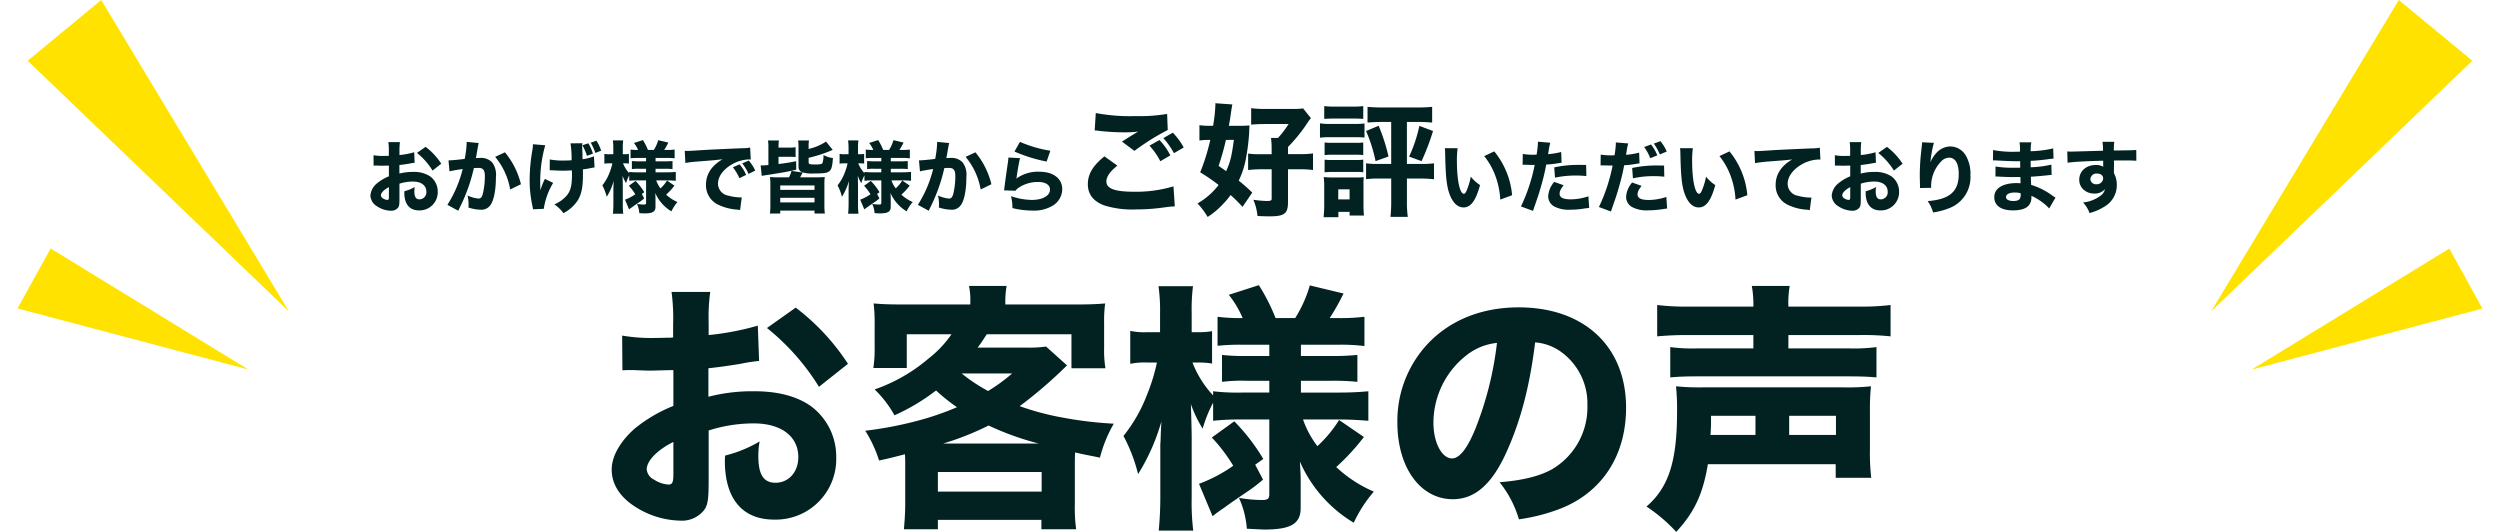 <svg xmlns="http://www.w3.org/2000/svg" width="573.896" height="122.097" viewBox="0 0 573.896 122.097">
  <g id="section6_h2" transform="translate(-353 -7445.543)">
    <path id="パス_203" data-name="パス 203" d="M11.088-12.51a19.118,19.118,0,0,1-3.384.648v-.882a12.575,12.575,0,0,1,.108-2.088H5.148A13.776,13.776,0,0,1,5.256-12.6v.9a1.766,1.766,0,0,1-.36.018c-.666.018-.72.018-.882.018a11.964,11.964,0,0,1-2.268-.162l.018,2.394c.2-.018.36-.018.45-.018H2.52c.936.036.972.036,1.134.036.234,0,.72-.018,1.62-.036v2.466A10.247,10.247,0,0,0,2.628-5.436a4.058,4.058,0,0,0-1.6,2.844A3.007,3.007,0,0,0,2.538-.108,5.979,5.979,0,0,0,5.742.918,1.94,1.94,0,0,0,7.4.18C7.65-.18,7.7-.558,7.7-1.908V-5.292a10.184,10.184,0,0,1,3.114-.486c1.89,0,3.06.9,3.06,2.322a1.621,1.621,0,0,1-1.566,1.764c-.828,0-1.188-.558-1.188-1.854a5.42,5.42,0,0,1,.09-.99,8.878,8.878,0,0,1-2.376.972,3.375,3.375,0,0,0-.018.378C8.82-.594,10.026.846,12.2.846a4.167,4.167,0,0,0,4.284-4.3A4.31,4.31,0,0,0,14.67-7.02a6.738,6.738,0,0,0-3.816-.972,12.094,12.094,0,0,0-3.168.378V-9.576C8.514-9.666,9-9.738,9.9-9.882a11.427,11.427,0,0,1,1.278-.2ZM5.274-2.3c0,.594-.072.738-.342.738a2.045,2.045,0,0,1-.99-.342.873.873,0,0,1-.5-.7c0-.594.738-1.35,1.836-1.89ZM17.3-9.882a15.4,15.4,0,0,0-3.6-3.87l-1.98,1.4A15.81,15.81,0,0,1,15.3-8.3Zm1.89,1.764c.522-.144,1.746-.36,3.024-.54A27.319,27.319,0,0,1,18.7-.432L21.2.918c.108-.234.126-.27.288-.612a39.6,39.6,0,0,0,3.294-9.18c.4-.018.594-.036.9-.036.648,0,.936.072,1.17.306.324.288.45.756.45,1.62a17.325,17.325,0,0,1-.486,4.1c-.216.72-.486,1.008-.936,1.008a7.426,7.426,0,0,1-2.556-.7A8.319,8.319,0,0,1,23.562-.63a7.282,7.282,0,0,1-.036.81,9.443,9.443,0,0,0,2.754.5,2.5,2.5,0,0,0,2.106-.81c.918-.99,1.458-3.492,1.458-6.714A4.727,4.727,0,0,0,29-10.152,3.476,3.476,0,0,0,26.19-11.2c-.27,0-.522.018-.954.036.054-.234.054-.234.126-.612.252-1.476.4-2.268.414-2.322a4.427,4.427,0,0,1,.126-.522l-2.79-.27a1.554,1.554,0,0,1,.018.27,24.184,24.184,0,0,1-.45,3.636c-.918.144-3.078.342-3.618.342h-.108Zm10.476-3.33A15.9,15.9,0,0,1,33.12-3.96l2.466-1.206a18.168,18.168,0,0,0-3.672-7.326Zm22.446-.738a9.7,9.7,0,0,0-1.062-2.376l-1.35.45a13,13,0,0,1,1.044,2.43ZM54-12.87a9.467,9.467,0,0,0-1.08-2.286l-1.314.45a12.836,12.836,0,0,1,1.062,2.358ZM42.192-8.37h.252c.216,0,.288,0,.864.036.648.036,1.242.054,1.944.054.738,0,1.242-.018,2.016-.072.036.54.036.684.036.99,0,2.52-.342,3.834-1.3,4.9A7.666,7.666,0,0,1,43.254-.54a8.537,8.537,0,0,1,2.088,2.016,8.691,8.691,0,0,0,3.258-2.9c.9-1.44,1.224-3.042,1.224-6.138,0-.342,0-.684-.018-1.008.7-.09.936-.126,1.656-.27a9.411,9.411,0,0,1,1.026-.18l-.144-2.556a10.476,10.476,0,0,1-2.61.666c-.018-.414-.018-.576-.018-.972-.018-.648-.018-.648-.054-1.242-.018-.612-.018-.612-.018-.828a4.143,4.143,0,0,1,.036-.63l-2.718.036a23.321,23.321,0,0,1,.252,3.87c-.54.054-1.116.072-1.764.072a15.715,15.715,0,0,1-3.24-.252ZM38.34-14.346A7.529,7.529,0,0,1,38.214-13a40.33,40.33,0,0,0-.63,6.768,27.836,27.836,0,0,0,.648,6.1c.072.342.09.45.126.72L40.824.486a16.207,16.207,0,0,1,2.16-5.958l-1.89-.918a13.639,13.639,0,0,0-1.026,2.628c-.036-.45-.054-1.116-.054-1.584a30.623,30.623,0,0,1,1.152-8.766Zm25.974,8.3v5.13c0,.342-.108.414-.522.414a9.743,9.743,0,0,1-1.566-.144,6.211,6.211,0,0,1,.54,2.124c.774.036,1.026.054,1.224.054,1.8,0,2.484-.4,2.484-1.476v-2c0-.27-.018-.576-.054-1.206a9.2,9.2,0,0,0,3.708,4.212A9.321,9.321,0,0,1,71.514-1.08a8.969,8.969,0,0,1-2.592-1.692,15.3,15.3,0,0,0,1.908-2.07l-1.71-1.17a8.71,8.71,0,0,1-1.494,1.8,6.568,6.568,0,0,1-.99-1.836h2.538c.612,0,1.3.036,1.962.09V-7.992c-.576.054-1.224.09-2,.09H66.492v-.81h2a15.672,15.672,0,0,1,1.89.072v-1.854a16.865,16.865,0,0,1-1.89.072h-2V-11.2H69.03a13.407,13.407,0,0,1,1.836.09v-2.016a13.977,13.977,0,0,1-1.872.09h-.522a15.234,15.234,0,0,0,.954-1.692L67.1-15.282a8.7,8.7,0,0,1-1.008,2.25h-1.35A13.463,13.463,0,0,0,63.594-15.3l-2.07.666a6.784,6.784,0,0,1,.954,1.6,12.071,12.071,0,0,1-1.728-.09v2a15.54,15.54,0,0,1,1.782-.072h1.782v.774H62.766a13.8,13.8,0,0,1-1.71-.072V-8.64A10.977,10.977,0,0,1,62.8-8.712h1.512v.81H62.388a14.484,14.484,0,0,1-1.944-.09V-7.7a7.086,7.086,0,0,1-1.422-2.268H59.4a5.611,5.611,0,0,1,.972.072v-2.232a4.982,4.982,0,0,1-.972.072h-.432v-1.314a12.9,12.9,0,0,1,.09-1.854H56.682a11.778,11.778,0,0,1,.108,1.872v1.3h-.882a4.75,4.75,0,0,1-1.17-.09v2.268a5.024,5.024,0,0,1,1.17-.09h.666a12.72,12.72,0,0,1-.666,2.178,10.566,10.566,0,0,1-1.638,2.88,11.292,11.292,0,0,1,1.008,2.628A14.094,14.094,0,0,0,56.88-5.9c-.018.4-.018.414-.036.738-.018.576-.018.612-.036.846V-.666c0,.9-.054,1.674-.108,2.268h2.376a16.006,16.006,0,0,1-.108-2.268V-4.878c0-.288-.018-1.044-.054-2.232a8.3,8.3,0,0,0,.81,1.692,9.04,9.04,0,0,1,.72-1.782v1.242a15.663,15.663,0,0,1,1.674-.09ZM60.408.612a8.94,8.94,0,0,1,.738-.54C61.794-.4,61.794-.4,62.8-1.08a10.3,10.3,0,0,0,1.08-.828l-.54-1.026.558-.4a13.538,13.538,0,0,0-2-2.592L60.354-4.806A11.281,11.281,0,0,1,61.83-2.862,10.085,10.085,0,0,1,59.472-1.62Zm26.874-7.92a9.647,9.647,0,0,0-1.512-2.43l-1.53.684a11.512,11.512,0,0,1,1.494,2.5ZM89.37-8.3a9.269,9.269,0,0,0-1.494-2.3l-1.494.648A11.942,11.942,0,0,1,87.84-7.542ZM73.332-10.044a25.925,25.925,0,0,1,2.646-.324c4.014-.306,4.086-.324,5.886-.522-2.5,1.44-3.8,3.42-3.8,5.85A4.9,4.9,0,0,0,80.91-.45,11.844,11.844,0,0,0,85.266.666a4.379,4.379,0,0,1,.63.09l.378-2.916c-.216.018-.342.018-.45.018a11.745,11.745,0,0,1-2.664-.414,2.809,2.809,0,0,1-2.34-2.736c0-1.638,1.224-3.312,3.258-4.464a8.293,8.293,0,0,1,3.834-1.1,3.927,3.927,0,0,1,.432.018L88.2-13.59a10.609,10.609,0,0,1-2.016.162c-4.95.216-8.046.36-9.288.45-2.556.162-2.664.162-3.006.162-.072,0-.288,0-.7-.018ZM99.666-6.75a10.611,10.611,0,0,0,.576-1.1L97.7-8.226A6.338,6.338,0,0,1,97.11-6.75H94.644a16.865,16.865,0,0,1-1.89-.072,14.392,14.392,0,0,1,.09,2V-.4a11.925,11.925,0,0,1-.108,1.962h2.376V.882h7.866v.684h2.376A13.284,13.284,0,0,1,105.246-.4V-4.824a13.77,13.77,0,0,1,.09-2,17.072,17.072,0,0,1-1.89.072ZM95.112-4.878h7.866V-3.87H95.112Zm0,2.826h7.866V-.99H95.112ZM92.394-9.576a13.744,13.744,0,0,1-1.782.09l.252,2.412a3.981,3.981,0,0,1,.45-.09c.414-.072.666-.108.756-.126.936-.126.936-.126,1.224-.18,2.592-.414,3.456-.558,5.49-1.026l-.018-1.962a40.265,40.265,0,0,1-4.05.648v-1.656h2.5a10.3,10.3,0,0,1,1.422.072v-2.268a9.82,9.82,0,0,1-1.4.09h-2.52a10.771,10.771,0,0,1,.09-1.638H92.3a11.214,11.214,0,0,1,.09,1.818Zm9.234-1.656a30.74,30.74,0,0,0,5.526-1.818l-1.53-1.908a12.089,12.089,0,0,1-4,1.692v-.522a7.253,7.253,0,0,1,.09-1.422h-2.5a9.309,9.309,0,0,1,.09,1.53V-9.2a1.252,1.252,0,0,0,.81,1.278,7.628,7.628,0,0,0,2.754.288c3.852,0,4.086-.2,4.338-3.546a5.645,5.645,0,0,1-2.178-.7,4.6,4.6,0,0,1-.252,1.908c-.144.2-.612.27-1.584.27-1.35,0-1.566-.072-1.566-.54Zm16.686,5.184v5.13c0,.342-.108.414-.522.414a9.743,9.743,0,0,1-1.566-.144,6.211,6.211,0,0,1,.54,2.124c.774.036,1.026.054,1.224.054,1.8,0,2.484-.4,2.484-1.476v-2c0-.27-.018-.576-.054-1.206a9.2,9.2,0,0,0,3.708,4.212,9.321,9.321,0,0,1,1.386-2.142,8.969,8.969,0,0,1-2.592-1.692,15.3,15.3,0,0,0,1.908-2.07l-1.71-1.17a8.71,8.71,0,0,1-1.494,1.8,6.568,6.568,0,0,1-.99-1.836h2.538c.612,0,1.3.036,1.962.09V-7.992c-.576.054-1.224.09-2,.09h-2.646v-.81h2a15.672,15.672,0,0,1,1.89.072v-1.854a16.865,16.865,0,0,1-1.89.072h-2V-11.2h2.538a13.407,13.407,0,0,1,1.836.09v-2.016a13.977,13.977,0,0,1-1.872.09h-.522a15.234,15.234,0,0,0,.954-1.692l-2.322-.558a8.7,8.7,0,0,1-1.008,2.25h-1.35a13.463,13.463,0,0,0-1.152-2.268l-2.07.666a6.784,6.784,0,0,1,.954,1.6,12.071,12.071,0,0,1-1.728-.09v2a15.54,15.54,0,0,1,1.782-.072h1.782v.774h-1.548a13.8,13.8,0,0,1-1.71-.072V-8.64a10.977,10.977,0,0,1,1.746-.072h1.512v.81h-1.926a14.484,14.484,0,0,1-1.944-.09V-7.7a7.086,7.086,0,0,1-1.422-2.268h.378a5.611,5.611,0,0,1,.972.072v-2.232a4.982,4.982,0,0,1-.972.072h-.432v-1.314a12.9,12.9,0,0,1,.09-1.854h-2.376a11.778,11.778,0,0,1,.108,1.872v1.3h-.882a4.75,4.75,0,0,1-1.17-.09v2.268a5.024,5.024,0,0,1,1.17-.09h.666a12.719,12.719,0,0,1-.666,2.178,10.566,10.566,0,0,1-1.638,2.88,11.292,11.292,0,0,1,1.008,2.628,14.093,14.093,0,0,0,1.6-3.618c-.018.4-.018.414-.036.738-.018.576-.018.612-.036.846V-.666c0,.9-.054,1.674-.108,2.268h2.376a16.006,16.006,0,0,1-.108-2.268V-4.878c0-.288-.018-1.044-.054-2.232a8.3,8.3,0,0,0,.81,1.692,9.039,9.039,0,0,1,.72-1.782v1.242a15.663,15.663,0,0,1,1.674-.09ZM114.408.612a8.939,8.939,0,0,1,.738-.54c.648-.468.648-.468,1.656-1.152a10.3,10.3,0,0,0,1.08-.828l-.54-1.026.558-.4a13.538,13.538,0,0,0-2-2.592l-1.548,1.116a11.281,11.281,0,0,1,1.476,1.944,10.085,10.085,0,0,1-2.358,1.242Zm12.78-8.73c.522-.144,1.746-.36,3.024-.54A27.32,27.32,0,0,1,126.7-.432l2.5,1.35c.108-.234.126-.27.288-.612a39.6,39.6,0,0,0,3.294-9.18c.4-.018.594-.036.9-.036.648,0,.936.072,1.17.306.324.288.45.756.45,1.62a17.326,17.326,0,0,1-.486,4.1c-.216.72-.486,1.008-.936,1.008a7.426,7.426,0,0,1-2.556-.7,8.32,8.32,0,0,1,.234,1.944,7.283,7.283,0,0,1-.036.81,9.443,9.443,0,0,0,2.754.5,2.5,2.5,0,0,0,2.106-.81c.918-.99,1.458-3.492,1.458-6.714A4.727,4.727,0,0,0,137-10.152,3.476,3.476,0,0,0,134.19-11.2c-.27,0-.522.018-.954.036.054-.234.054-.234.126-.612.252-1.476.4-2.268.414-2.322a4.424,4.424,0,0,1,.126-.522l-2.79-.27a1.554,1.554,0,0,1,.018.27,24.184,24.184,0,0,1-.45,3.636c-.918.144-3.078.342-3.618.342h-.108Zm10.476-3.33A15.9,15.9,0,0,1,141.12-3.96l2.466-1.206a18.168,18.168,0,0,0-3.672-7.326Zm11.214-1.224a34.857,34.857,0,0,0,7.38,2.3l.864-2.484a28.488,28.488,0,0,1-6.984-2.034ZM147.492-11.3c-.036.414-.054.648-.108,1.08-.36,2.376-.666,4.644-.828,5.976-.036.234-.036.252-.072.486l2.61.09a3.458,3.458,0,0,1,.918-.81,8.019,8.019,0,0,1,4.266-1.206c1.728,0,2.754.648,2.754,1.746,0,1.422-1.692,2.376-4.212,2.376a15.393,15.393,0,0,1-4.734-.864A10.643,10.643,0,0,1,148.41.306a18.644,18.644,0,0,0,4.572.576A8.271,8.271,0,0,0,157.9-.4a4.423,4.423,0,0,0,1.944-3.636c0-2.43-2.052-4-5.256-4a8.39,8.39,0,0,0-5.256,1.566c.216-1.638.63-3.978.828-4.68Zm35.564-4.46a18.092,18.092,0,0,1,2.436,3.472l2.24-1.316A16.255,16.255,0,0,0,185.24-17Zm-3.192,1.736a15.383,15.383,0,0,1,2.492,3.584l2.3-1.344a14.042,14.042,0,0,0-2.492-3.528ZM167.292-17.5a4.854,4.854,0,0,1,.98.084,52.589,52.589,0,0,0,5.8.336,24.9,24.9,0,0,0,3.192-.168c-.812.476-2.716,1.652-3.7,2.3l2.856,2.128a52.539,52.539,0,0,1,7.644-4.788l-.14-3.7a37.573,37.573,0,0,1-7.336.5,42.015,42.015,0,0,1-9.044-.7Zm2.24,5.936c-2.66,2.128-3.808,4.088-3.808,6.384s1.232,3.92,3.752,4.872a21.523,21.523,0,0,0,7.364.924,44.117,44.117,0,0,0,6.328-.448,24.023,24.023,0,0,1,2.52-.252l-.308-4.592a29.92,29.92,0,0,1-9.1,1.232c-4.368,0-6.3-.728-6.3-2.352,0-1.092.812-2.268,2.52-3.64Zm38.388-.5h-2.464a17.977,17.977,0,0,1-2.94-.14v3.78A26.26,26.26,0,0,1,205.54-8.6h2.38v6.72c0,.476-.2.56-1.26.56a26.638,26.638,0,0,1-2.94-.28,12.786,12.786,0,0,1,.952,3.724c1.148.056,1.988.084,2.716.084,3.472,0,4.284-.616,4.284-3.276V-8.6h2.856a22.864,22.864,0,0,1,2.884.168v-3.808a21.339,21.339,0,0,1-2.884.168h-2.856V-13.72a36.793,36.793,0,0,0,4.676-5.852,6.517,6.517,0,0,1,.588-.756l-1.792-2.24a17.383,17.383,0,0,1-2.548.112h-6.132a22.7,22.7,0,0,1-3.248-.168v3.78c.952-.084,2.016-.14,3.192-.14h5.4a22.847,22.847,0,0,1-2.436,3.192h-1.6a18.91,18.91,0,0,1,.14,2.632Zm-4.452,8.82a39.146,39.146,0,0,0-3.108-2.744,19.86,19.86,0,0,0,1.708-5.376,46.673,46.673,0,0,0,.672-5.4c.056-1.2.056-1.2.084-1.9-.644.056-1.316.084-2.268.084h-2.464c.252-1.316.336-1.848.5-3.08.2-1.316.224-1.428.308-1.82l-3.92-.28a1.05,1.05,0,0,1,.028.28,36.411,36.411,0,0,1-.532,4.9h-.644a15.978,15.978,0,0,1-2.492-.14V-15.2a13.756,13.756,0,0,1,1.876-.14h.616A47.5,47.5,0,0,1,191.512-7.9a40.756,40.756,0,0,1,4.228,2.912A16.324,16.324,0,0,1,190.9-.756a16.63,16.63,0,0,1,2.324,3.108,18.226,18.226,0,0,0,3.528-2.968,15.466,15.466,0,0,0,1.736-2.072A34.225,34.225,0,0,1,201.228.028Zm-4.228-12.1c-.5,3.808-.812,5.04-1.764,7.168-.616-.42-.84-.588-1.736-1.2a56.693,56.693,0,0,0,1.68-5.964Zm36.12-4.116v9.632h-2.8a18.6,18.6,0,0,1-2.968-.14v3.64a22.331,22.331,0,0,1,3-.14h2.772v5.124a31.614,31.614,0,0,1-.168,3.668h3.976a24.742,24.742,0,0,1-.2-3.64V-6.468h3.136a24.552,24.552,0,0,1,3.08.168V-9.968a21.336,21.336,0,0,1-3,.14h-3.22V-19.46h2.772c.952,0,2.044.056,3.024.14v-3.612a30.051,30.051,0,0,1-3.136.14H233.12a30.862,30.862,0,0,1-3.192-.14v3.612c.98-.084,2.044-.14,3.024-.14Zm-15.372-.7c.672-.056,1.316-.084,2.436-.084h4.088c1.176,0,1.652.028,2.436.084V-23.1a18.638,18.638,0,0,1-2.436.112h-4.088a18.366,18.366,0,0,1-2.436-.112Zm-.98,4.312a16.657,16.657,0,0,1,2.268-.112h5.8a17.891,17.891,0,0,1,2.156.084v-3.248a15.155,15.155,0,0,1-2.268.112h-5.684a12.484,12.484,0,0,1-2.268-.14Zm1.064,4a13.873,13.873,0,0,1,1.764-.084h5.4a10.024,10.024,0,0,1,1.708.084v-2.912a8.878,8.878,0,0,1-1.708.084h-5.4a10.221,10.221,0,0,1-1.764-.084Zm0,3.948a13.985,13.985,0,0,1,1.736-.084h5.376a10.221,10.221,0,0,1,1.764.084v-2.912a12.321,12.321,0,0,1-1.708.084h-5.4a10.221,10.221,0,0,1-1.764-.084Zm3.164,10.3V1.176h2.576v.84h3.3A22.957,22.957,0,0,1,229-.644v-4.2a18.106,18.106,0,0,1,.056-1.96,9.077,9.077,0,0,1-1.792.084H222c-.868,0-1.456-.028-2.128-.084a17.024,17.024,0,0,1,.112,2.156V-.28c0,.9-.056,1.876-.14,2.688ZM223.208-4h2.6V-1.68h-2.6Zm6.384-13.384a34.782,34.782,0,0,1,2.184,6.916l2.968-1.064a41.448,41.448,0,0,0-2.268-7.056Zm12.236-1.176a33.136,33.136,0,0,1-2.352,7.056l2.856,1.036a52.731,52.731,0,0,0,2.632-6.916Zm5.846,5.118a9.563,9.563,0,0,1,.072,1.206c.108,5.454.36,7.74,1.1,9.576C249.6-.792,250.662.162,251.976.162c1.656,0,2.826-1.6,3.78-5.13a8.855,8.855,0,0,1-2.124-1.944,15.056,15.056,0,0,1-.954,3.2c-.2.486-.414.738-.648.738-.918,0-1.584-3.186-1.584-7.488a21.124,21.124,0,0,1,.162-2.97Zm9.036,1.818A15.922,15.922,0,0,1,259.3-7.02a18.374,18.374,0,0,1,1.1,5.382l2.718-1.008a18.445,18.445,0,0,0-4.1-10.062Zm8.82,2c.162,0,.216-.018.342-.018l1.926.054h.5a39.655,39.655,0,0,1-3.15,9.522L267.924.954c.09-.324.234-.738.414-1.242.828-2.376,1.026-2.97,1.566-4.932a43.428,43.428,0,0,0,1.044-4.464,20.343,20.343,0,0,0,2.538-.27c.648-.108.648-.108.99-.144l-.09-2.466a18.9,18.9,0,0,1-3.006.5c.054-.36.072-.4.144-.882a12.629,12.629,0,0,1,.36-1.746l-2.844-.234v.306a20.456,20.456,0,0,1-.306,2.664c-.45.018-.468.018-.594.018a14.189,14.189,0,0,1-2.574-.18Zm14.58.036c-1.134-.018-1.206-.018-1.656-.018a25.466,25.466,0,0,0-5.67.576l.18,2.358a21.885,21.885,0,0,1,4.878-.486,19.232,19.232,0,0,1,2.322.126Zm-7.326,3.888A5.5,5.5,0,0,0,271.4-2.43,2.676,2.676,0,0,0,272.73-.09a7.1,7.1,0,0,0,3.726.774,20.38,20.38,0,0,0,3.438-.306c.45-.054.594-.072.918-.108l-.18-2.664a13.141,13.141,0,0,1-4.032.7c-1.746,0-2.574-.414-2.574-1.26,0-.594.2-1.026.918-1.98ZM293.43-13.7a11.014,11.014,0,0,1,1.4,2.556l1.62-.648a10.04,10.04,0,0,0-1.44-2.5Zm2.214-.792a12.326,12.326,0,0,1,1.386,2.484l1.584-.666a10.074,10.074,0,0,0-1.44-2.376Zm-12.222,5h.342l1.926.036h.5a39.389,39.389,0,0,1-3.15,9.522L285.816,1.1c.09-.306.234-.72.414-1.242.828-2.376,1.026-2.97,1.566-4.932a42.094,42.094,0,0,0,1.044-4.446,20.175,20.175,0,0,0,2.538-.288c.648-.108.648-.108.99-.144l-.09-2.466a17.057,17.057,0,0,1-3.006.5c.054-.36.072-.4.144-.882a11.4,11.4,0,0,1,.36-1.728l-2.844-.234v.306a20.8,20.8,0,0,1-.306,2.664h-.594a14.189,14.189,0,0,1-2.574-.18ZM298-9.45c-1.134-.018-1.206-.018-1.656-.018a25.466,25.466,0,0,0-5.67.576l.18,2.376a20.879,20.879,0,0,1,4.878-.5,19.231,19.231,0,0,1,2.322.126Zm-7.326,3.888a5.5,5.5,0,0,0-1.386,3.276,2.676,2.676,0,0,0,1.332,2.34,7.1,7.1,0,0,0,3.726.774A22.135,22.135,0,0,0,297.786.54c.45-.072.594-.09.918-.126l-.18-2.664a13.141,13.141,0,0,1-4.032.7c-1.746,0-2.574-.414-2.574-1.26,0-.594.2-1.026.918-1.98Zm11-7.884a9.566,9.566,0,0,1,.072,1.206c.108,5.454.36,7.74,1.1,9.576C303.6-.792,304.662.162,305.976.162c1.656,0,2.826-1.6,3.78-5.13a8.855,8.855,0,0,1-2.124-1.944,15.058,15.058,0,0,1-.954,3.2c-.2.486-.414.738-.648.738-.918,0-1.584-3.186-1.584-7.488a21.125,21.125,0,0,1,.162-2.97Zm9.036,1.818A15.922,15.922,0,0,1,313.3-7.02a18.374,18.374,0,0,1,1.1,5.382l2.718-1.008a18.445,18.445,0,0,0-4.1-10.062Zm8.172,1.62c.684-.126,1.656-.252,2.646-.342,4.014-.306,4.1-.306,5.886-.5-2.5,1.44-3.8,3.42-3.8,5.832A4.911,4.911,0,0,0,326.46-.414a11.535,11.535,0,0,0,4.356,1.1,4.1,4.1,0,0,1,.63.108l.378-2.916c-.216.018-.342.018-.45.018a11.745,11.745,0,0,1-2.664-.414,2.809,2.809,0,0,1-2.34-2.736c0-1.656,1.224-3.312,3.258-4.482a8.293,8.293,0,0,1,3.834-1.1,1.982,1.982,0,0,1,.432.036l-.144-2.754a10.609,10.609,0,0,1-2.016.162c-4.95.216-8.046.36-9.288.45-2.556.162-2.664.162-3.006.162-.072,0-.288,0-.7-.018Zm27.666-2.5a19.118,19.118,0,0,1-3.384.648v-.882a12.572,12.572,0,0,1,.108-2.088h-2.664a13.776,13.776,0,0,1,.108,2.232v.9a1.766,1.766,0,0,1-.36.018c-.666.018-.72.018-.882.018a11.964,11.964,0,0,1-2.268-.162l.018,2.394c.2-.018.36-.018.45-.018h.306c.936.036.972.036,1.134.036.234,0,.72-.018,1.62-.036v2.466a10.248,10.248,0,0,0-2.646,1.548,4.058,4.058,0,0,0-1.6,2.844A3.007,3.007,0,0,0,338-.108,5.979,5.979,0,0,0,341.2.918,1.94,1.94,0,0,0,342.858.18c.252-.36.306-.738.306-2.088V-5.292a10.184,10.184,0,0,1,3.114-.486c1.89,0,3.06.9,3.06,2.322a1.621,1.621,0,0,1-1.566,1.764c-.828,0-1.188-.558-1.188-1.854a5.421,5.421,0,0,1,.09-.99,8.877,8.877,0,0,1-2.376.972,3.374,3.374,0,0,0-.018.378c0,2.592,1.206,4.032,3.384,4.032a4.167,4.167,0,0,0,4.284-4.3A4.31,4.31,0,0,0,350.13-7.02a6.738,6.738,0,0,0-3.816-.972,12.094,12.094,0,0,0-3.168.378V-9.576c.828-.09,1.314-.162,2.214-.306a11.427,11.427,0,0,1,1.278-.2ZM340.734-2.3c0,.594-.072.738-.342.738a2.045,2.045,0,0,1-.99-.342.873.873,0,0,1-.5-.7c0-.594.738-1.35,1.836-1.89Zm12.024-7.578a15.4,15.4,0,0,0-3.6-3.87l-1.98,1.4A15.809,15.809,0,0,1,350.76-8.3Zm4.464-4.914a3.917,3.917,0,0,1-.036.63c-.036.324-.108,1.044-.234,2.178-.144,1.3-.252,3.276-.252,4.806,0,.378.018.918.036,1.566.018.954.018.954.018,1.026a1.865,1.865,0,0,1-.018.288l2.574-.036v-.27a8.1,8.1,0,0,1,2.322-5.814,2.513,2.513,0,0,1,1.8-.846c1.422,0,2.214,1.35,2.214,3.762,0,4-2.088,5.814-7.128,6.21a8.981,8.981,0,0,1,1.242,2.61,16.888,16.888,0,0,0,3.708-.99,7.576,7.576,0,0,0,4.86-7.542,8.21,8.21,0,0,0-.972-4.374,4.147,4.147,0,0,0-3.636-2.25,4.345,4.345,0,0,0-2.97,1.242,7.264,7.264,0,0,0-1.6,2.376,24.588,24.588,0,0,1,.792-4.446ZM387.858-2.088c-.27-.162-.378-.234-.666-.432a16.118,16.118,0,0,0-4.932-2.5c0-.27-.036-.9-.054-1.872.72-.036,1.89-.126,2.754-.216,1.08-.108,1.08-.108,1.332-.144.162,0,.27-.018.306-.018a1.706,1.706,0,0,1,.378-.036L386.9-9.666a24.775,24.775,0,0,1-4.734.612c0-.288,0-.774-.018-1.476,1.224-.054,2.358-.162,3.762-.342a11.8,11.8,0,0,1,1.494-.162l-.072-2.358a25.585,25.585,0,0,1-5.166.648,9.3,9.3,0,0,1,.144-2.034H379.6a11.191,11.191,0,0,1,.108,2.124c-.468.018-1.026.036-1.242.036a23.5,23.5,0,0,1-4.932-.4l-.036,2.394a1.989,1.989,0,0,1,.288-.018c.072,0,.234,0,.45.018,2.34.126,3.87.18,4.554.18.27,0,.486,0,.954-.018v.45l.018,1.044c-.486.018-1.116.018-1.494.018a23.77,23.77,0,0,1-4.176-.288l-.018,2.3c.306,0,.468,0,.72.018,1.638.09,2.25.108,3.42.108.378,0,1.08-.018,1.584-.018l.036,1.44c-.378-.018-.594-.036-.9-.036-3.2,0-5.13,1.206-5.13,3.222,0,1.944,1.548,3.042,4.284,3.042,2.88,0,4.248-.99,4.248-3.06a1.988,1.988,0,0,0-.018-.288,13.576,13.576,0,0,1,3.24,2.07A7.338,7.338,0,0,1,386.4.4ZM379.848-3.1s.018.216.018.36c0,1.044-.45,1.422-1.674,1.422-1.062,0-1.692-.342-1.692-.9,0-.648.774-1.044,2.034-1.044A4.777,4.777,0,0,1,379.848-3.1Zm10.782-7c1.548-.216,3.888-.342,8.172-.468v1.1a2.658,2.658,0,0,1,.018.288,3.266,3.266,0,0,0-1.692-.4c-2.232,0-3.816,1.4-3.816,3.366a2.955,2.955,0,0,0,1.206,2.466,3.543,3.543,0,0,0,2.16.72,3.113,3.113,0,0,0,2.538-1.008,2.547,2.547,0,0,1-.972,1.476,8.1,8.1,0,0,1-4.068,1.584,6.815,6.815,0,0,1,1.494,2.43,12.15,12.15,0,0,0,3.42-1.476,5.684,5.684,0,0,0,2.844-4.968,5.478,5.478,0,0,0-.666-2.718v-.414l.018-1.476v-.594l-.018-.414c.918-.018,1.062-.018,2.016-.018,1.926,0,2.358.018,3.132.072l-.018-2.484c-.72.072-2.106.108-5.148.126a13.847,13.847,0,0,1,.108-2H398.64a13.218,13.218,0,0,1,.126,2.052c-5.076.144-6.876.2-7.272.2a9.126,9.126,0,0,1-.936-.036ZM397.4-7.614c.846,0,1.4.45,1.4,1.1a1.453,1.453,0,0,1-1.566,1.35,1.248,1.248,0,0,1-1.368-1.188A1.376,1.376,0,0,1,397.4-7.614Z" transform="translate(437 7493)" fill="#022222"/>
    <g id="グループ_223" data-name="グループ 223">
      <g id="グループ_200" data-name="グループ 200" transform="translate(-7.997 -5)">
        <g id="グループ_198" data-name="グループ 198" transform="translate(868.576 7450.543)">
          <path id="パス_128" data-name="パス 128" d="M4767,7507.928l43.083-71.491,16.881,13.941Z" transform="translate(-4766.997 -7436.437)" fill="#ffe200"/>
          <path id="パス_129" data-name="パス 129" d="M0,46.28,26.209,0,39.527,8.344Z" transform="matrix(0.875, 0.485, -0.485, 0.875, 31.745, 44.351)" fill="#ffe200"/>
        </g>
        <g id="グループ_199" data-name="グループ 199" transform="translate(360.997 7450.543)">
          <path id="パス_128-2" data-name="パス 128" d="M4826.96,7507.928l-43.083-71.491L4767,7450.378Z" transform="translate(-4760.644 -7436.437)" fill="#ffe200"/>
          <path id="パス_129-2" data-name="パス 129" d="M0,0,26.209,46.279l13.318-8.344Z" transform="matrix(-0.875, 0.485, -0.485, -0.875, 57.008, 84.827)" fill="#ffe200"/>
        </g>
      </g>
      <path id="パス_204" data-name="パス 204" d="M36.96-41.7a63.726,63.726,0,0,1-11.28,2.16v-2.94a41.918,41.918,0,0,1,.36-6.96H17.16A45.92,45.92,0,0,1,17.52-42v3a5.887,5.887,0,0,1-1.2.06c-2.22.06-2.4.06-2.94.06a39.88,39.88,0,0,1-7.56-.54l.06,7.98c.66-.06,1.2-.06,1.5-.06H8.4c3.12.12,3.24.12,3.78.12.78,0,2.4-.06,5.4-.12v8.22a34.157,34.157,0,0,0-8.82,5.16c-3.42,3-5.34,6.42-5.34,9.48,0,3.18,1.74,6.06,5.04,8.28A19.93,19.93,0,0,0,19.14,3.06,6.468,6.468,0,0,0,24.66.6c.84-1.2,1.02-2.46,1.02-6.96V-17.64a33.947,33.947,0,0,1,10.38-1.62c6.3,0,10.2,3,10.2,7.74,0,3.42-2.22,5.88-5.22,5.88-2.76,0-3.96-1.86-3.96-6.18a18.068,18.068,0,0,1,.3-3.3,29.592,29.592,0,0,1-7.92,3.24,11.249,11.249,0,0,0-.06,1.26c0,8.64,4.02,13.44,11.28,13.44A13.889,13.889,0,0,0,54.96-11.52,14.366,14.366,0,0,0,48.9-23.4c-3.24-2.16-7.44-3.24-12.72-3.24a40.314,40.314,0,0,0-10.56,1.26v-6.54c2.76-.3,4.38-.54,7.38-1.02a38.089,38.089,0,0,1,4.26-.66ZM17.58-7.68c0,1.98-.24,2.46-1.14,2.46a6.816,6.816,0,0,1-3.3-1.14A2.911,2.911,0,0,1,11.46-8.7c0-1.98,2.46-4.5,6.12-6.3ZM57.66-32.94a51.327,51.327,0,0,0-12-12.9l-6.6,4.68A52.7,52.7,0,0,1,51-27.66ZM70.8-.78c0,1.92-.12,3.78-.3,5.82h7.8V2.88h23.76V5.04h7.98a35.975,35.975,0,0,1-.3-5.7V-9.42c0-1.32,0-1.92.06-3.18,1.98.48,2.82.6,5.7,1.2a30.866,30.866,0,0,1,3.18-7.8,87.31,87.31,0,0,1-11.64-1.38,61.081,61.081,0,0,1-9.96-2.64,102.325,102.325,0,0,0,10.86-9.36l-4.8-4.32a29.012,29.012,0,0,1-4.56.24H87.42c.66-.84,1.32-1.86,2.1-3.06h19.44v7.8h7.8a25.9,25.9,0,0,1-.3-4.62v-5.7a30.51,30.51,0,0,1,.24-4.56c-2.1.18-3.84.24-7.2.24H93.78v-.6a19.925,19.925,0,0,1,.3-3.66H85.44a15.582,15.582,0,0,1,.3,3.72v.54H70.62c-3.18,0-5.04-.06-7.08-.24a33.745,33.745,0,0,1,.24,4.56v5.58a27.888,27.888,0,0,1-.3,4.68h7.68v-7.74H81.42a24.988,24.988,0,0,1-5.28,5.58,38.407,38.407,0,0,1-12.36,7.08,25.376,25.376,0,0,1,4.56,5.94,47.121,47.121,0,0,0,9.54-5.7,42.06,42.06,0,0,0,4.8,3.84,65.368,65.368,0,0,1-9.54,3.24,85.166,85.166,0,0,1-11.52,2.16,28.534,28.534,0,0,1,3.18,6.84c2.46-.54,3.18-.72,5.94-1.44.06.96.06,1.56.06,2.7ZM95.34-30.72a40.316,40.316,0,0,1-5.52,4.02,39.3,39.3,0,0,1-6.06-4.02ZM79.5-14.64a64.127,64.127,0,0,0,10.44-4.14,64.35,64.35,0,0,0,11.52,4.14ZM78.3-8.1h23.82v4.5H78.3Zm76.08-12.06v17.1c0,1.14-.36,1.38-1.74,1.38a32.476,32.476,0,0,1-5.22-.48,20.7,20.7,0,0,1,1.8,7.08c2.58.12,3.42.18,4.08.18,6,0,8.28-1.32,8.28-4.92V-6.48c0-.9-.06-1.92-.18-4.02A30.679,30.679,0,0,0,173.76,3.54a31.07,31.07,0,0,1,4.62-7.14,29.9,29.9,0,0,1-8.64-5.64,50.984,50.984,0,0,0,6.36-6.9l-5.7-3.9a29.034,29.034,0,0,1-4.98,6,21.894,21.894,0,0,1-3.3-6.12h8.46c2.04,0,4.32.12,6.54.3v-6.78c-1.92.18-4.08.3-6.66.3h-8.82v-2.7h6.66a52.239,52.239,0,0,1,6.3.24v-6.18a56.218,56.218,0,0,1-6.3.24h-6.66v-2.58h8.46a44.689,44.689,0,0,1,6.12.3v-6.72a46.589,46.589,0,0,1-6.24.3h-1.74a50.785,50.785,0,0,0,3.18-5.64l-7.74-1.86a29,29,0,0,1-3.36,7.5h-4.5A44.877,44.877,0,0,0,151.98-51l-6.9,2.22a22.612,22.612,0,0,1,3.18,5.34,40.237,40.237,0,0,1-5.76-.3v6.66a51.8,51.8,0,0,1,5.94-.24h5.94v2.58h-5.16a45.994,45.994,0,0,1-5.7-.24v6.18a36.59,36.59,0,0,1,5.82-.24h5.04v2.7h-6.42a48.28,48.28,0,0,1-6.48-.3v.96a23.62,23.62,0,0,1-4.74-7.56H138a18.7,18.7,0,0,1,3.24.24v-7.44a16.605,16.605,0,0,1-3.24.24h-1.44v-4.38a43.014,43.014,0,0,1,.3-6.18h-7.92a39.261,39.261,0,0,1,.36,6.24v4.32h-2.94a15.833,15.833,0,0,1-3.9-.3v7.56a16.747,16.747,0,0,1,3.9-.3h2.22a42.4,42.4,0,0,1-2.22,7.26,35.219,35.219,0,0,1-5.46,9.6,37.641,37.641,0,0,1,3.36,8.76,46.979,46.979,0,0,0,5.34-12.06c-.06,1.32-.06,1.38-.12,2.46-.06,1.92-.06,2.04-.12,2.82V-2.22c0,3-.18,5.58-.36,7.56h7.92a53.354,53.354,0,0,1-.36-7.56V-16.26c0-.96-.06-3.48-.18-7.44a27.656,27.656,0,0,0,2.7,5.64,30.134,30.134,0,0,1,2.4-5.94v4.14a52.211,52.211,0,0,1,5.58-.3ZM141.36,2.04a29.8,29.8,0,0,1,2.46-1.8c2.16-1.56,2.16-1.56,5.52-3.84a34.343,34.343,0,0,0,3.6-2.76l-1.8-3.42L153-11.1a45.127,45.127,0,0,0-6.66-8.64l-5.16,3.72a37.6,37.6,0,0,1,4.92,6.48,33.615,33.615,0,0,1-7.86,4.14Zm74.04-39.9a11.671,11.671,0,0,1,5.58,1.92A14.582,14.582,0,0,1,227.4-23.4a16.479,16.479,0,0,1-8.28,14.76c-2.82,1.5-6.54,2.46-11.88,2.88a24.6,24.6,0,0,1,4.44,8.52A42.831,42.831,0,0,0,221.22.3c9.6-3.78,15.06-12.24,15.06-23.16,0-14.04-9.6-23.04-24.66-23.04-8.58,0-15.96,3-21.12,8.64a25.885,25.885,0,0,0-6.72,17.82c0,10.32,5.28,17.58,12.72,17.58,5.16,0,9.12-3.54,12.48-11.16C212.1-19.98,214.2-27.96,215.4-37.86Zm-8.76.12a77.246,77.246,0,0,1-4.8,19.32c-1.92,4.86-3.78,7.2-5.52,7.2-2.34,0-4.26-3.66-4.26-8.16a19.671,19.671,0,0,1,7.38-15.36A13.483,13.483,0,0,1,206.64-37.74Zm44.22-8.34a55.453,55.453,0,0,1-7.44-.36v7.2a71.113,71.113,0,0,1,7.26-.3H265.5v3.06H252.66a38.579,38.579,0,0,1-6.24-.3v6.96c2.04-.18,3.6-.24,6.3-.24h34.56c2.7,0,4.5.06,6.48.24v-6.96a39.45,39.45,0,0,1-6.3.3H273.54v-3.06H289.8a58.882,58.882,0,0,1,7.2.3v-7.2a55.453,55.453,0,0,1-7.44.36H273.54a23.441,23.441,0,0,1,.3-4.74h-8.7a23.673,23.673,0,0,1,.36,4.74ZM284.4-9.9v3.12h8.16a48.173,48.173,0,0,1-.3-6.54v-8.64a49.5,49.5,0,0,1,.24-5.82,51.9,51.9,0,0,1-6.48.24H254.1a53.408,53.408,0,0,1-6.36-.24,49.988,49.988,0,0,1,.24,5.88c0,11.34-1.92,17.34-7.02,21.72a37.357,37.357,0,0,1,6.84,5.82c4.2-4.56,6.12-8.7,7.26-15.54Zm-28.74-6.72c.12-1.62.12-2.4.12-4.38h10.2v4.38Zm18.06,0V-21h10.74v4.38Z" transform="translate(490 7562)" fill="#022222"/>
    </g>
  </g>
</svg>
